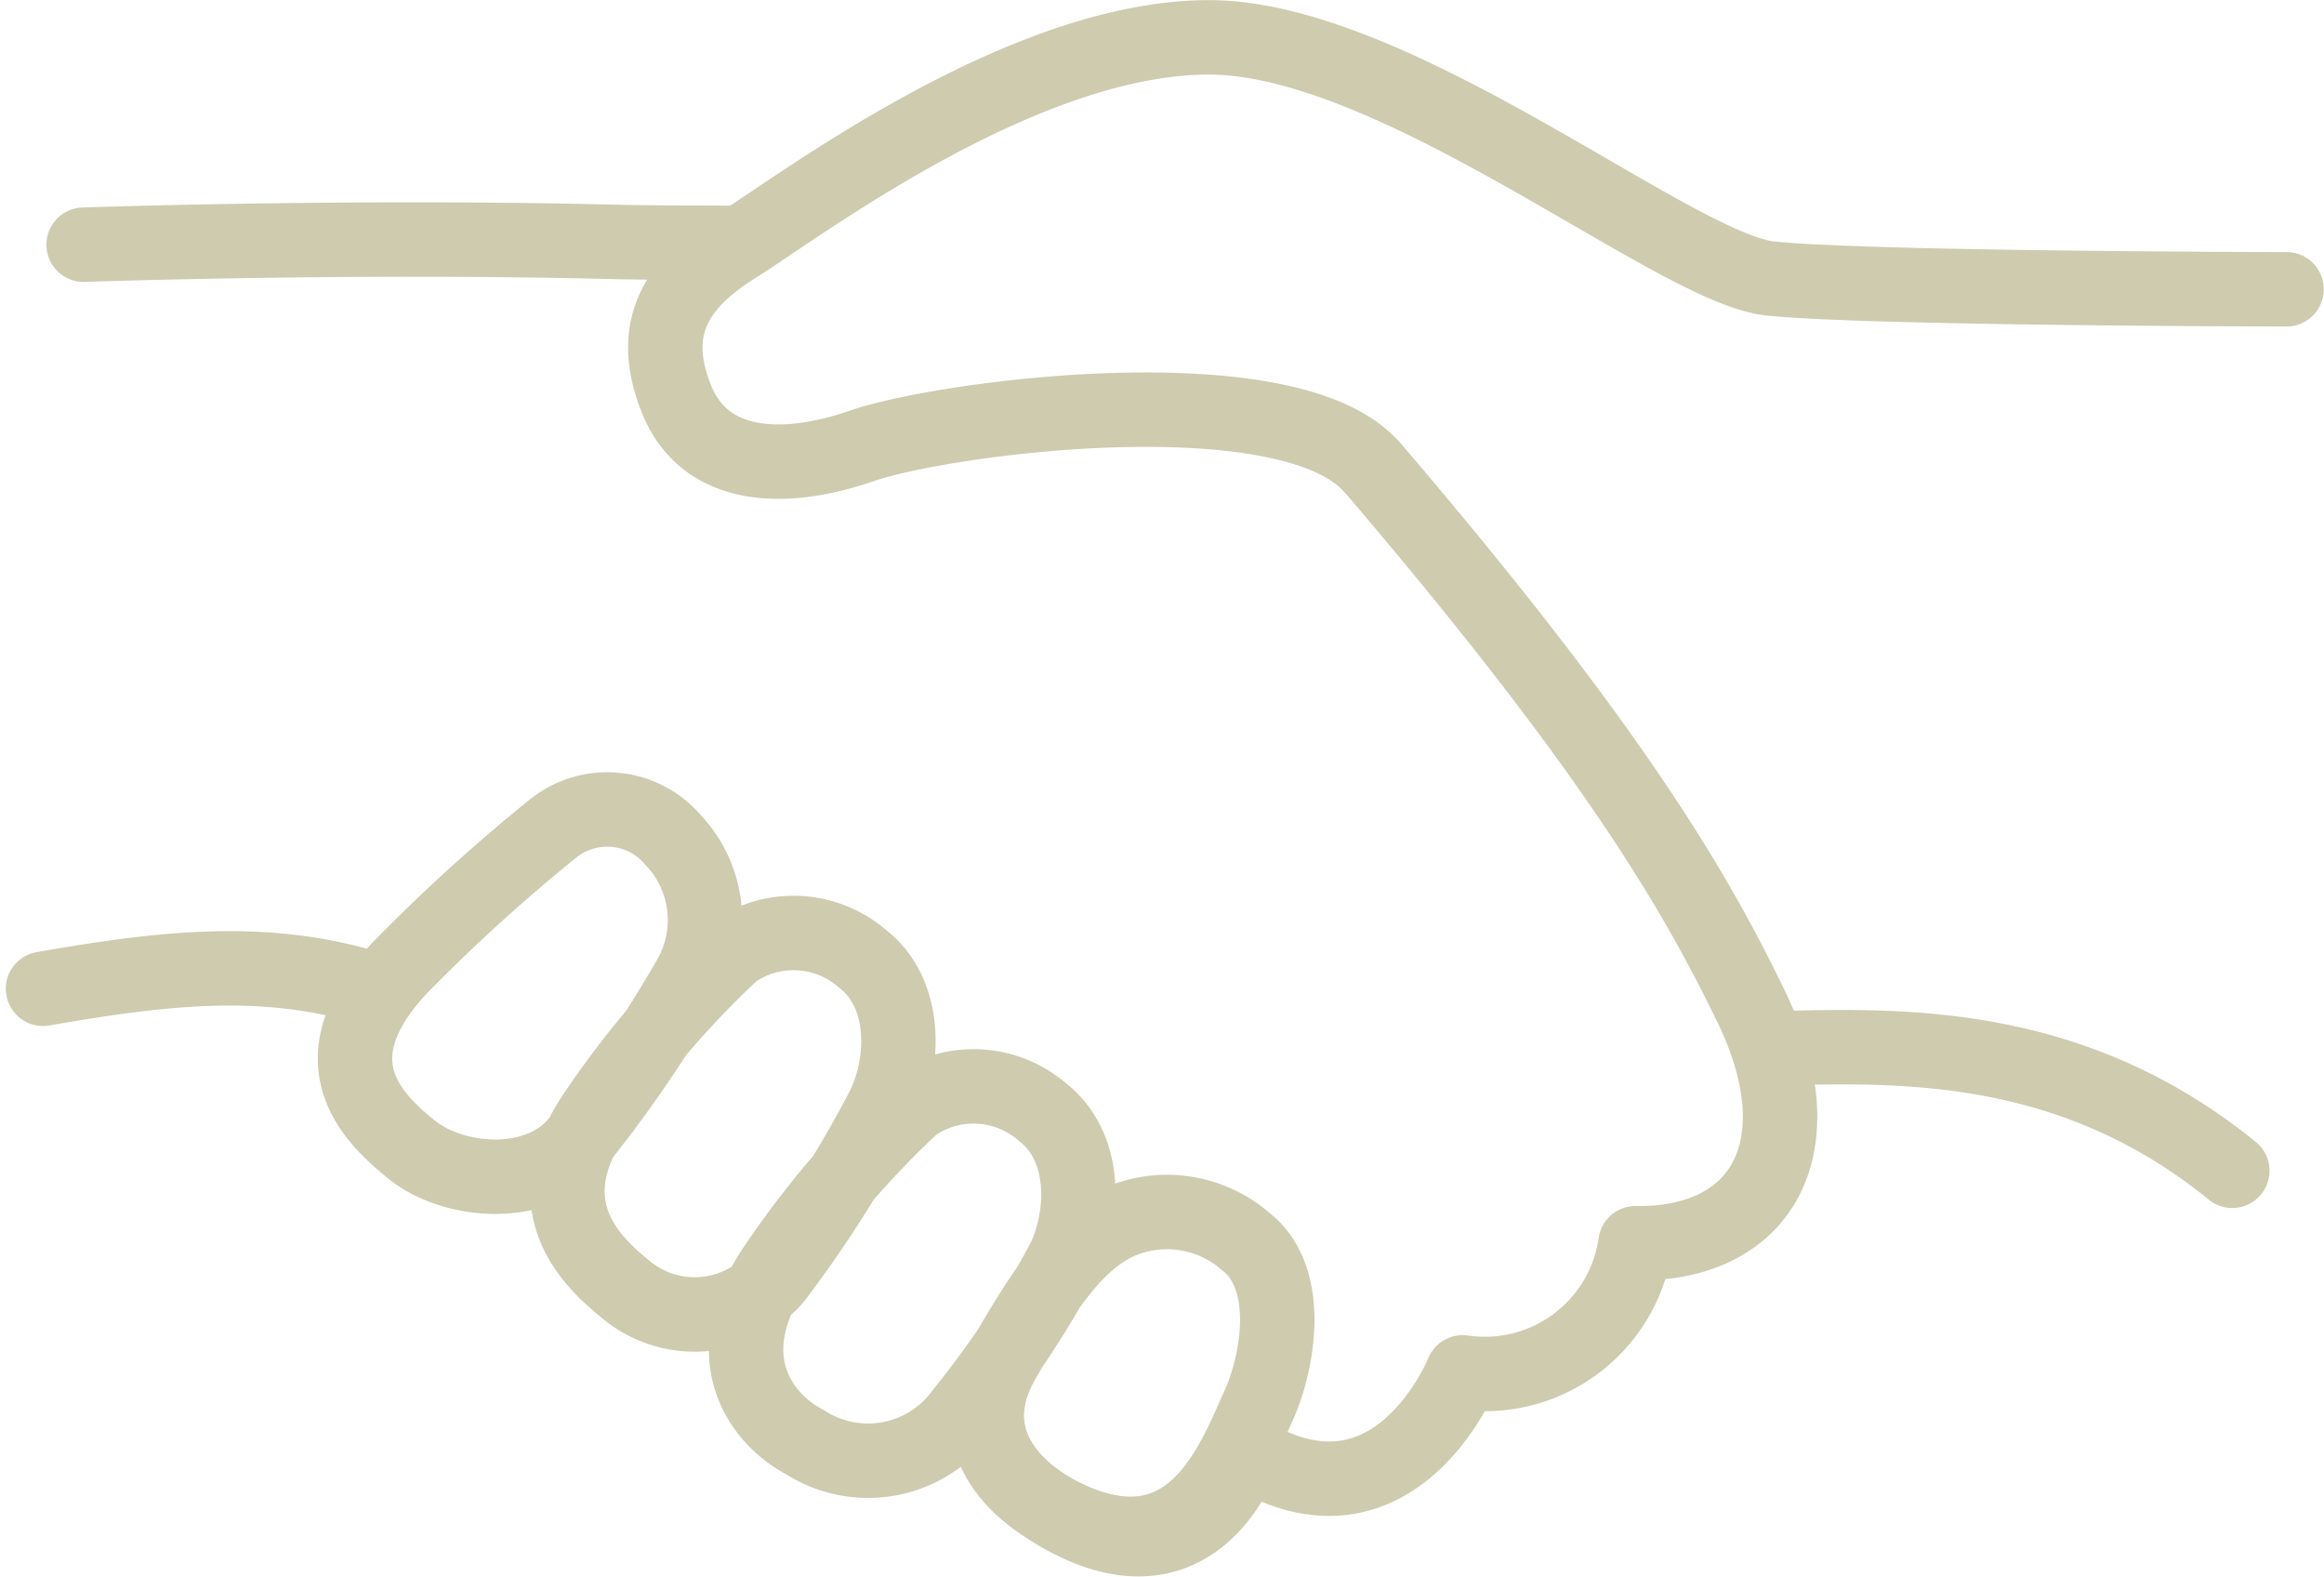 <svg xmlns="http://www.w3.org/2000/svg" width="62.46" height="42.384" viewBox="0 0 62.46 42.384">
  <g id="Group_1766" data-name="Group 1766" transform="translate(-1053.844 -3773.273)">
    <path id="Path_2019" data-name="Path 2019" d="M-51.171,198.944c1.268-2.231,2.025-3.164,3.02-3.681a3.218,3.218,0,0,1,3.5.474c1.276.988.877,3.252.349,4.415-.658,1.444-1.784,4.618-5.189,2.99C-50.759,202.534-52.4,201.1-51.171,198.944Zm-6.041-2.639a25.2,25.2,0,0,1,3.624-4.218,2.828,2.828,0,0,1,3.478.176c1.278.988,1.118,2.989.5,4.106a26.416,26.416,0,0,1-2.645,3.96,3.134,3.134,0,0,1-4.233.806C-57.736,200.482-58.944,198.756-57.212,196.305Zm-4.838-4.121a25.2,25.2,0,0,1,3.624-4.218,2.826,2.826,0,0,1,3.478.176c1.278.988,1.118,2.987.5,4.106a32.093,32.093,0,0,1-2.858,4.49,2.884,2.884,0,0,1-4.019.276C-62.422,196.131-63.781,194.635-62.049,192.184Zm-5.3-3.83a47.642,47.642,0,0,1,4.106-3.725,2.323,2.323,0,0,1,3.205.32,3.127,3.127,0,0,1,.461,3.68,34.286,34.286,0,0,1-3.034,4.45c-1.088,1.306-3.346,1.082-4.442.2S-69.715,190.864-67.352,188.355Zm49.383,5.559M-75.95,168.691m45.9,21.849c3.331-.08,7.743-.094,11.918,3.3m1.459-23.685s-11.322-.015-13.887-.292-10.019-6.461-15.054-6.477S-56.666,167.954-58.348,169s-2.332,2.27-1.6,4.1,2.745,2.034,4.989,1.261,11.412-1.969,13.679.546m-34.6-5.95s7.137-.25,14.1-.079c1.129.027,2.279.024,3.443.03m17.065,6c6.456,7.55,8.687,11.375,10.207,14.514,1.811,3.737.335,6.415-3.107,6.365a4.088,4.088,0,0,1-4.644,3.469s-1.852,4.615-5.861,2.116c0,0-1.287,4.142-5.36,1.469M-68.486,188.85c-2.713-.747-5.3-.455-8.485.1" transform="translate(1131.971 3610.891)" fill="none" stroke="#cecbaf" stroke-linecap="round" stroke-linejoin="round" stroke-width="2"/>
  </g>
</svg>
